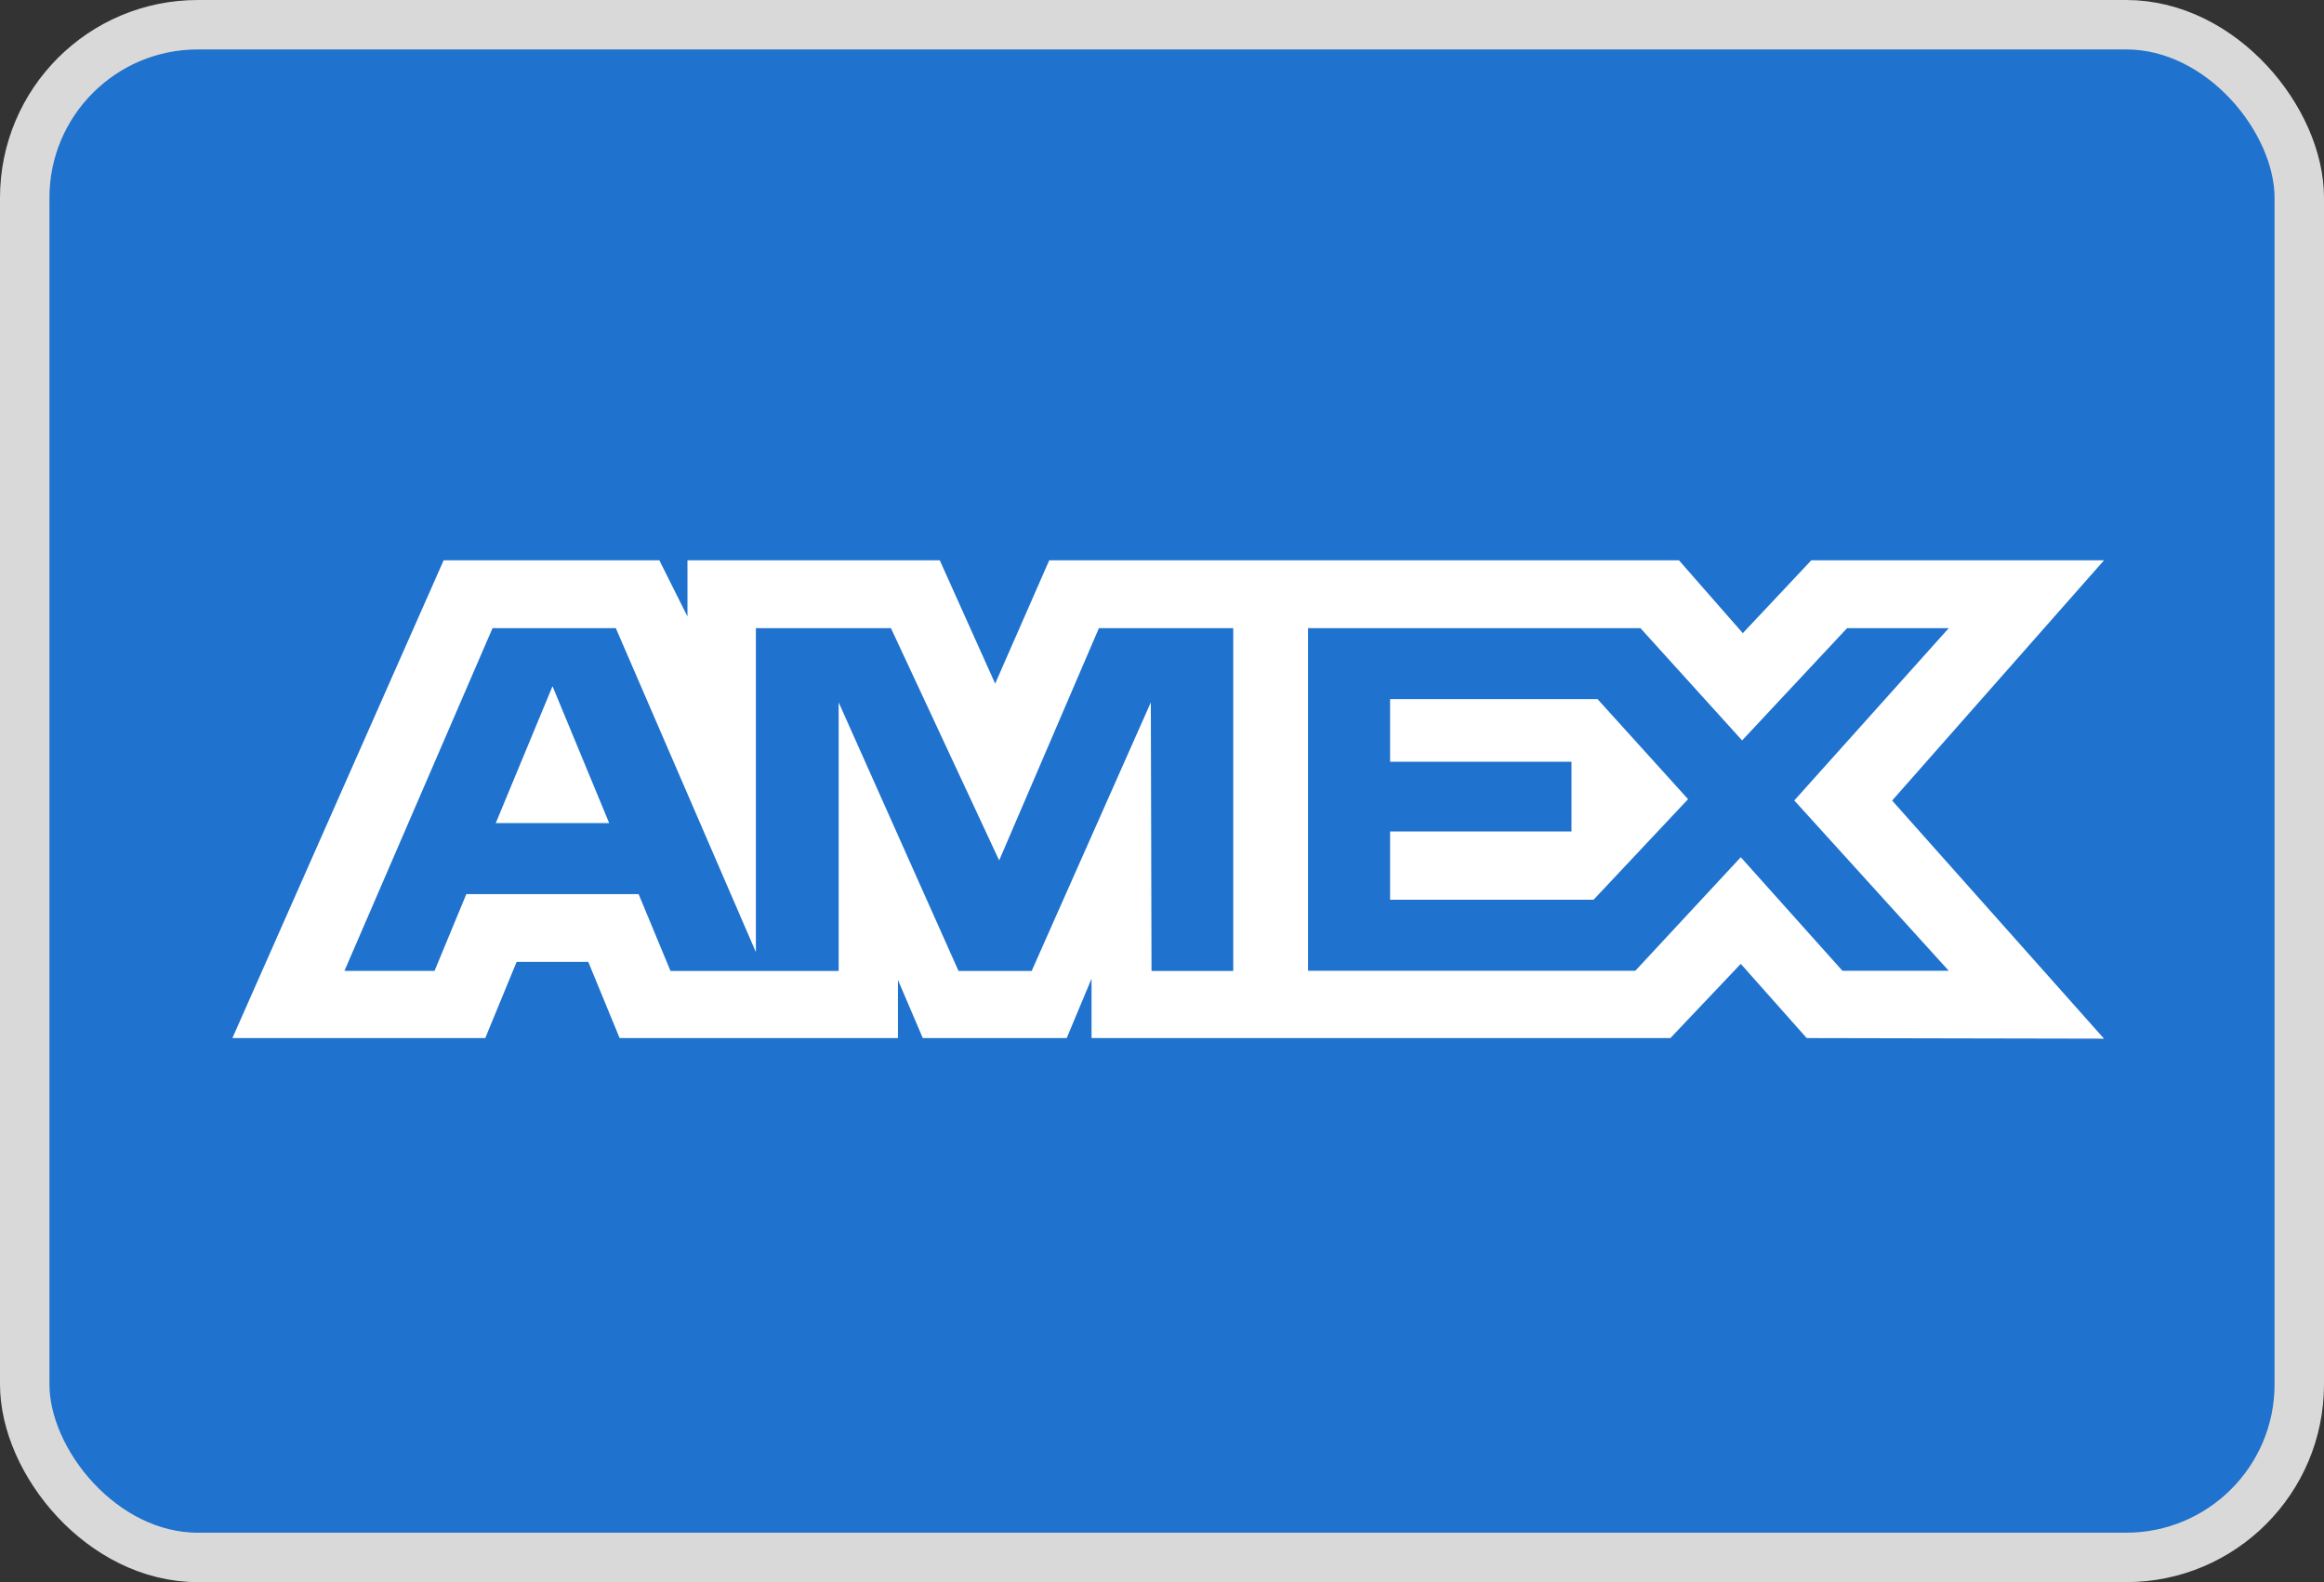 <svg width="47" height="32" viewBox="0 0 47 32" fill="none" xmlns="http://www.w3.org/2000/svg">
<rect x="0" y="0" width="47" height="32" fill="#333333" stroke="none"/>
<rect x="0.5" y="0.5" width="46" height="31" rx="3.5" fill="#1F72CD" stroke="#D9D9D9"/>
<path fill-rule="evenodd" clip-rule="evenodd" d="M8.972 11.333L4.7 20.996H9.814L10.448 19.455H11.897L12.531 20.996H18.16V19.82L18.662 20.996H21.573L22.075 19.795V20.996H33.782L35.205 19.495L36.538 20.996L42.551 21.008L38.266 16.192L42.551 11.333H36.631L35.246 12.806L33.955 11.333H21.219L20.126 13.827L19.006 11.333H13.903V12.469L13.335 11.333H8.972ZM26.453 12.705H33.176L35.232 14.976L37.355 12.705H39.411L36.287 16.19L39.411 19.635H37.261L35.205 17.338L33.072 19.635H26.453V12.705ZM28.113 15.407V14.141V14.14H32.308L34.139 16.164L32.227 18.199H28.113V16.817H31.781V15.407H28.113ZM9.961 12.705H12.454L15.287 19.258V12.705H18.018L20.207 17.403L22.224 12.705H24.941V19.639H23.288L23.274 14.206L20.864 19.639H19.385L16.961 14.206V19.639H13.56L12.915 18.084H9.431L8.788 19.637H6.966L9.961 12.705ZM10.026 16.648L11.174 13.879L12.32 16.648H10.026Z" fill="white"/>
</svg>
